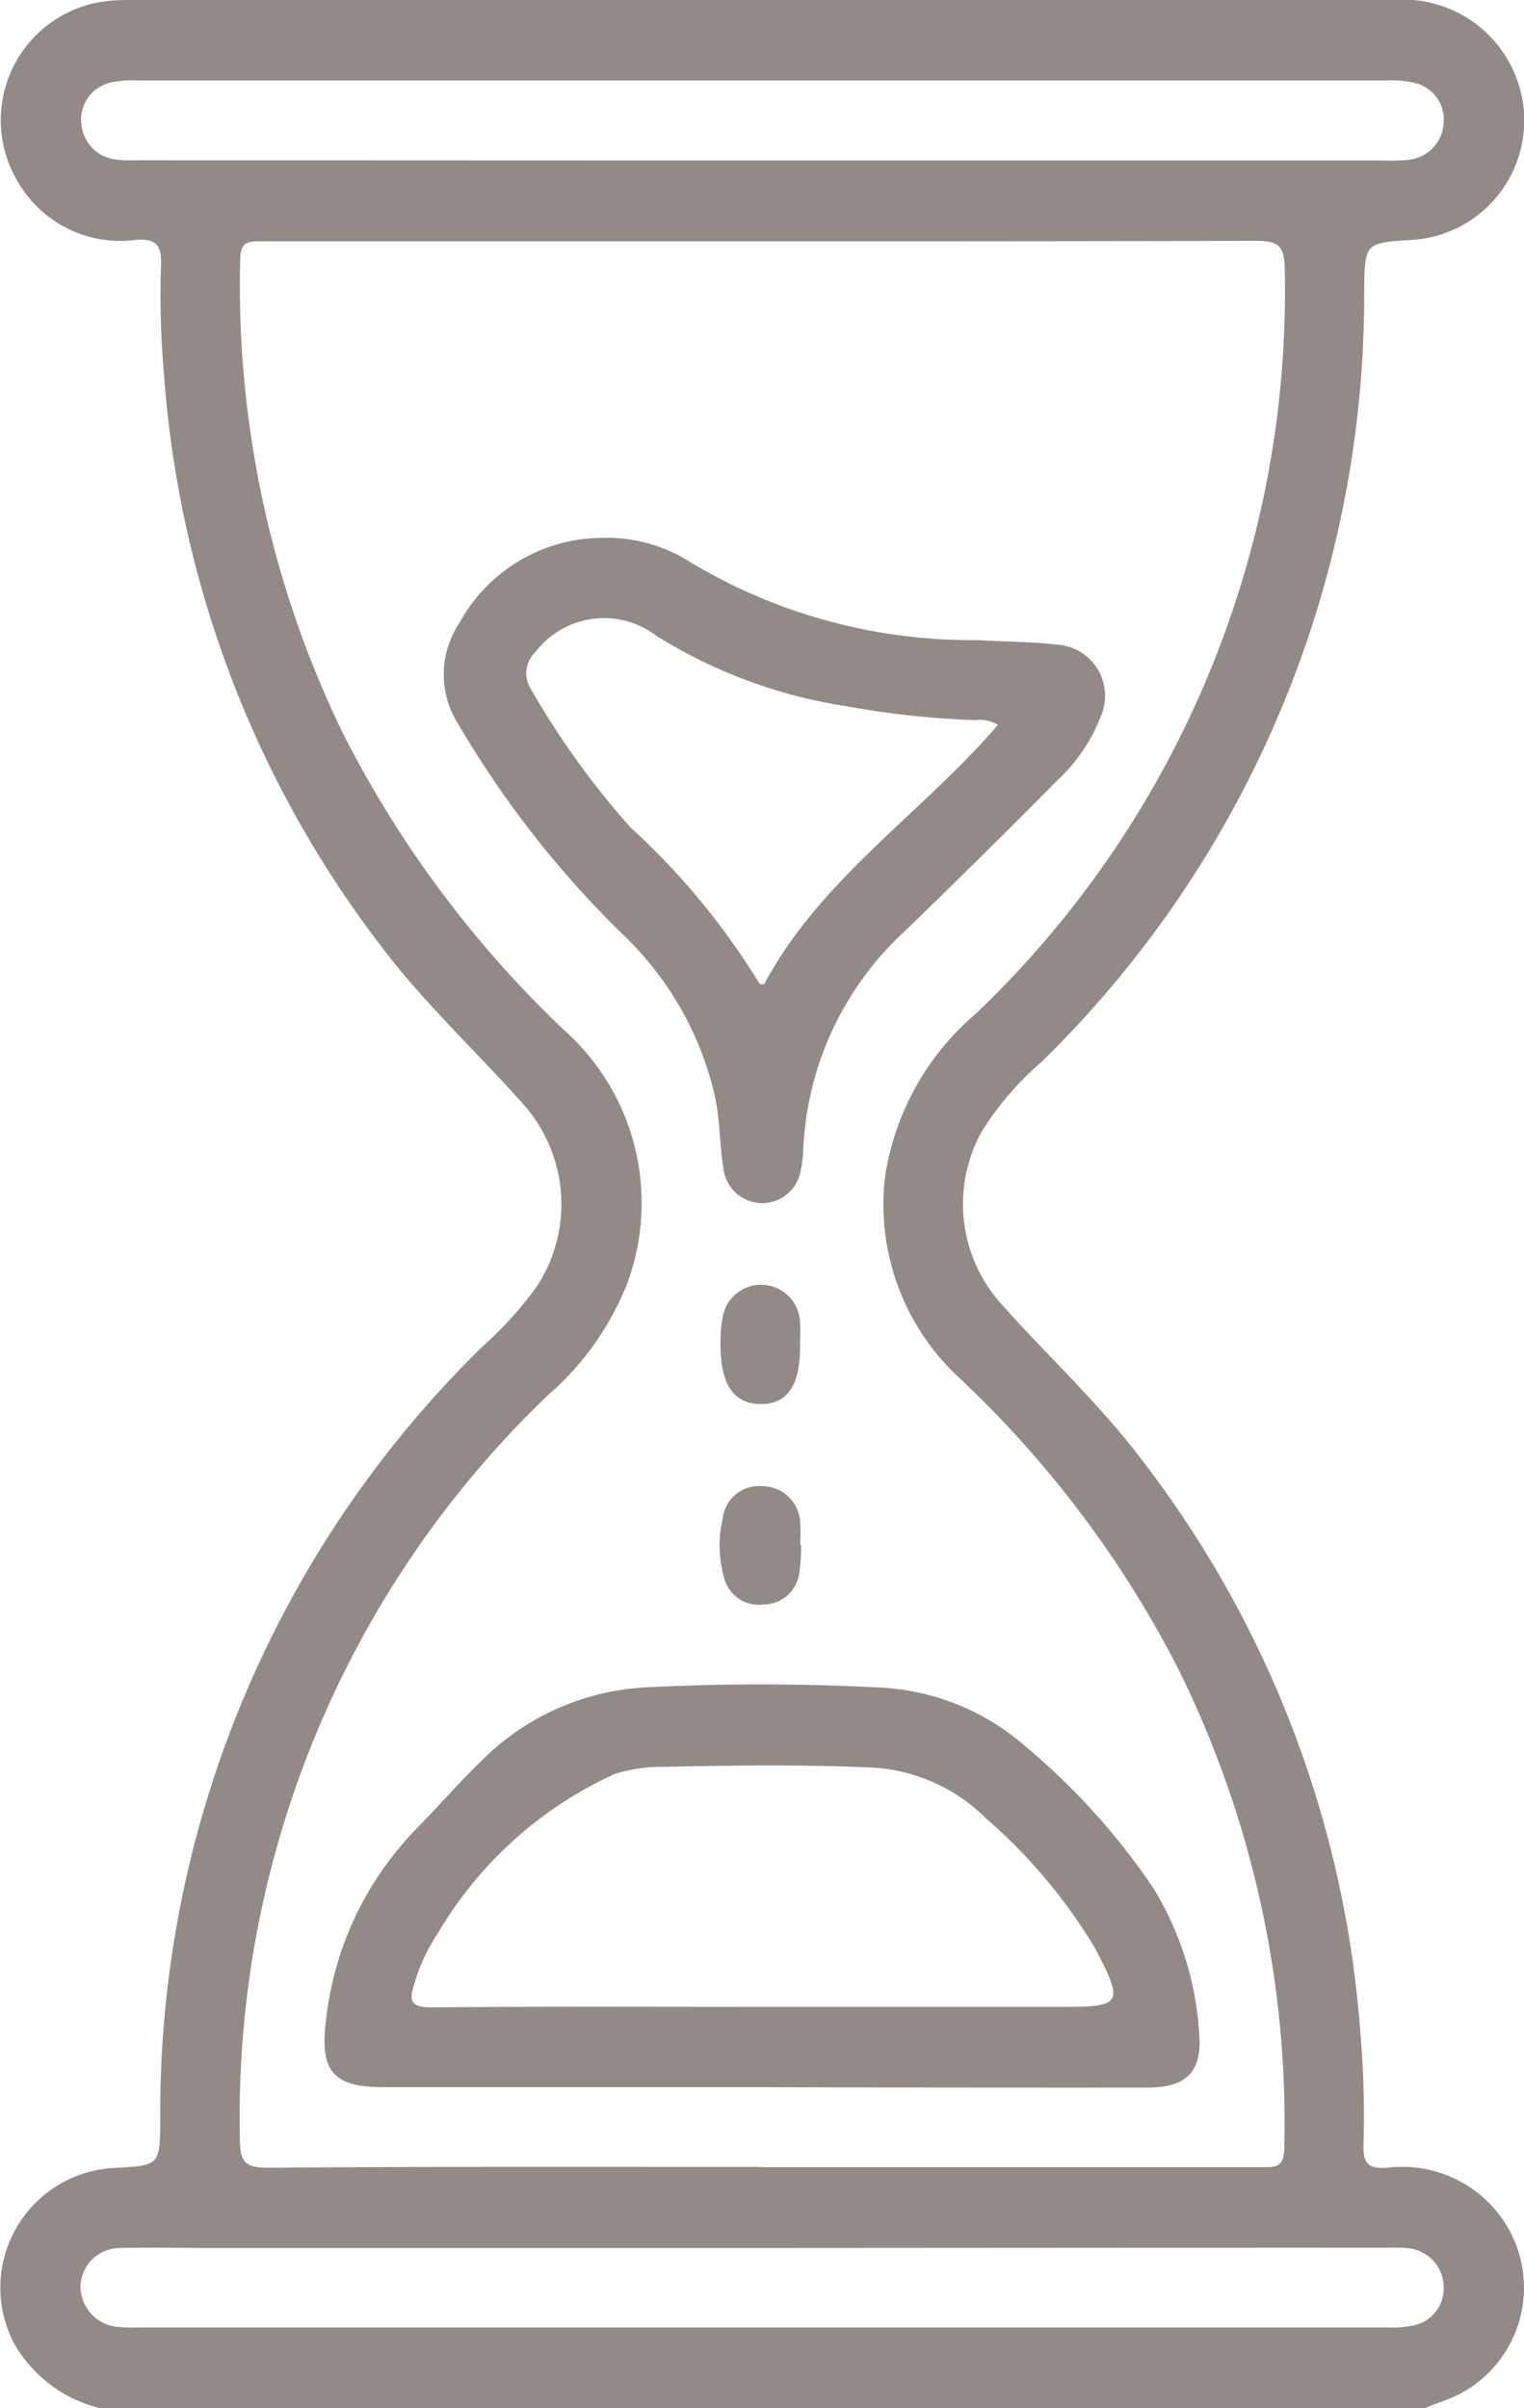 <svg xmlns="http://www.w3.org/2000/svg" width="24.057" height="38" viewBox="0 0 24.057 38">
  <g id="Groupe_87" data-name="Groupe 87" transform="translate(-341.368 -515.155)">
    <path id="Tracé_259" data-name="Tracé 259" d="M342.933,553.155a2.142,2.142,0,0,1-1.345-1.023,1.892,1.892,0,0,1,1.57-2.764c.737-.039.734-.039.74-.77a16.9,16.9,0,0,1,5.086-12.193,6.019,6.019,0,0,0,.847-.932,2.368,2.368,0,0,0-.2-2.889c-.737-.832-1.559-1.588-2.233-2.479a16.825,16.825,0,0,1-3.439-9.013,14.524,14.524,0,0,1-.05-1.742c.014-.323-.068-.435-.4-.409a1.864,1.864,0,0,1-1.838-.883,1.891,1.891,0,0,1,1.421-2.89,3.437,3.437,0,0,1,.37-.013q9.945,0,19.89,0a1.915,1.915,0,0,1,2.013,1.415,1.889,1.889,0,0,1-1.7,2.371c-.758.045-.755.045-.763.822a16.911,16.911,0,0,1-5.095,12.152,4.831,4.831,0,0,0-.939,1.092,2.359,2.359,0,0,0,.283,2.7c.721.814,1.525,1.552,2.19,2.419a16.806,16.806,0,0,1,3.5,9.1,15.282,15.282,0,0,1,.05,1.779c-.012.307.1.381.377.359a1.927,1.927,0,0,1,1.647.6,1.893,1.893,0,0,1-.778,3.086c-.092.032-.182.07-.273.106Zm10.433-3.8h.779q3.562,0,7.124,0c.209,0,.368.021.372-.292a16.166,16.166,0,0,0-1.685-7.595,16.824,16.824,0,0,0-3.416-4.542,3.722,3.722,0,0,1-1.2-3.209,4.2,4.2,0,0,1,1.43-2.563,15.75,15.75,0,0,0,4.878-11.745c0-.4-.126-.455-.478-.454-3.958.012-7.916.008-11.874.008-1.274,0-2.548,0-3.822,0-.2,0-.31.022-.314.274a16.17,16.17,0,0,0,1.608,7.464,17.146,17.146,0,0,0,3.5,4.706,3.65,3.65,0,0,1,.987,4.037,4.532,4.532,0,0,1-1.24,1.73,15.775,15.775,0,0,0-4.86,11.754c0,.377.118.437.459.436C348.2,549.344,350.781,549.351,353.366,549.351Zm.031-31.667h9.8a3.2,3.2,0,0,0,.408-.011.619.619,0,0,0,.553-.6.594.594,0,0,0-.482-.619,1.613,1.613,0,0,0-.4-.034q-9.87,0-19.74,0a1.658,1.658,0,0,0-.369.024.6.6,0,0,0-.518.629.621.621,0,0,0,.589.6c.123.012.247.007.371.007Zm0,32.943v0h-8.645c-.495,0-.99-.013-1.484,0a.622.622,0,0,0-.629.6.643.643,0,0,0,.592.645,2.18,2.18,0,0,0,.3.009h19.74a1.656,1.656,0,0,0,.368-.024.6.6,0,0,0,.518-.629.622.622,0,0,0-.589-.6c-.123-.012-.247-.007-.371-.007Z" fill="#938a88"/>
    <path id="Tracé_260" data-name="Tracé 260" d="M365.747,612.192h-5.973c-.8,0-1.008-.253-.91-1.049a5.134,5.134,0,0,1,1.452-3.054c.337-.345.654-.71,1-1.044a3.956,3.956,0,0,1,2.58-1.162,35.645,35.645,0,0,1,3.67,0,3.762,3.762,0,0,1,2.335.926,10.717,10.717,0,0,1,2.03,2.251,4.95,4.95,0,0,1,.714,2.238c.064.633-.175.9-.815.9Q368.789,612.2,365.747,612.192Zm-.015-1.267h4.748c.955,0,.981-.05.53-.918a8.471,8.471,0,0,0-1.732-2.062,2.754,2.754,0,0,0-1.862-.8c-1.075-.047-2.15-.03-3.226-.009a2.488,2.488,0,0,0-.767.113,6.227,6.227,0,0,0-2.788,2.507,2.833,2.833,0,0,0-.374.8c-.1.278-.05.379.277.376C362.27,610.917,364,610.925,365.732,610.925Z" transform="translate(-12.351 -64.099)" fill="#938a88"/>
    <path id="Tracé_261" data-name="Tracé 261" d="M367.782,544.111a2.43,2.43,0,0,1,1.342.367,8.615,8.615,0,0,0,4.548,1.246c.419.026.841.024,1.258.071a.81.81,0,0,1,.7,1.134,2.7,2.7,0,0,1-.681,1.005q-1.189,1.2-2.4,2.372a4.972,4.972,0,0,0-1.617,3.506,1.916,1.916,0,0,1-.041.293.615.615,0,0,1-1.213-.018c-.07-.4-.053-.813-.15-1.212a5.094,5.094,0,0,0-1.466-2.528,15.772,15.772,0,0,1-2.57-3.29,1.46,1.46,0,0,1,.012-1.6A2.579,2.579,0,0,1,367.782,544.111Zm6.224,2.951a.563.563,0,0,0-.362-.075,13.842,13.842,0,0,1-2.022-.218,7.907,7.907,0,0,1-3-1.108,1.365,1.365,0,0,0-1.919.255.459.459,0,0,0-.076.569,13.113,13.113,0,0,0,1.574,2.19,11.325,11.325,0,0,1,2.043,2.473c.006.011.043.005.073.008C371.2,549.493,372.8,548.467,374.007,547.062Z" transform="translate(-16.886 -20.468)" fill="#938a88"/>
    <path id="Tracé_262" data-name="Tracé 262" d="M381.423,585.262c.009.635-.2.941-.625.936s-.634-.317-.63-.948a2.04,2.04,0,0,1,.037-.44.615.615,0,0,1,1.217.082C381.433,585.015,381.423,585.139,381.423,585.262Z" transform="translate(-27.426 -48.885)" fill="#938a88"/>
    <path id="Tracé_263" data-name="Tracé 263" d="M381.4,596.079a2.982,2.982,0,0,1-.028.442.572.572,0,0,1-.563.5.565.565,0,0,1-.623-.415,1.875,1.875,0,0,1-.022-.951.577.577,0,0,1,.634-.5.6.6,0,0,1,.588.6c.01.11,0,.222,0,.333Z" transform="translate(-27.386 -56.546)" fill="#938a88"/>
  </g>
</svg>
